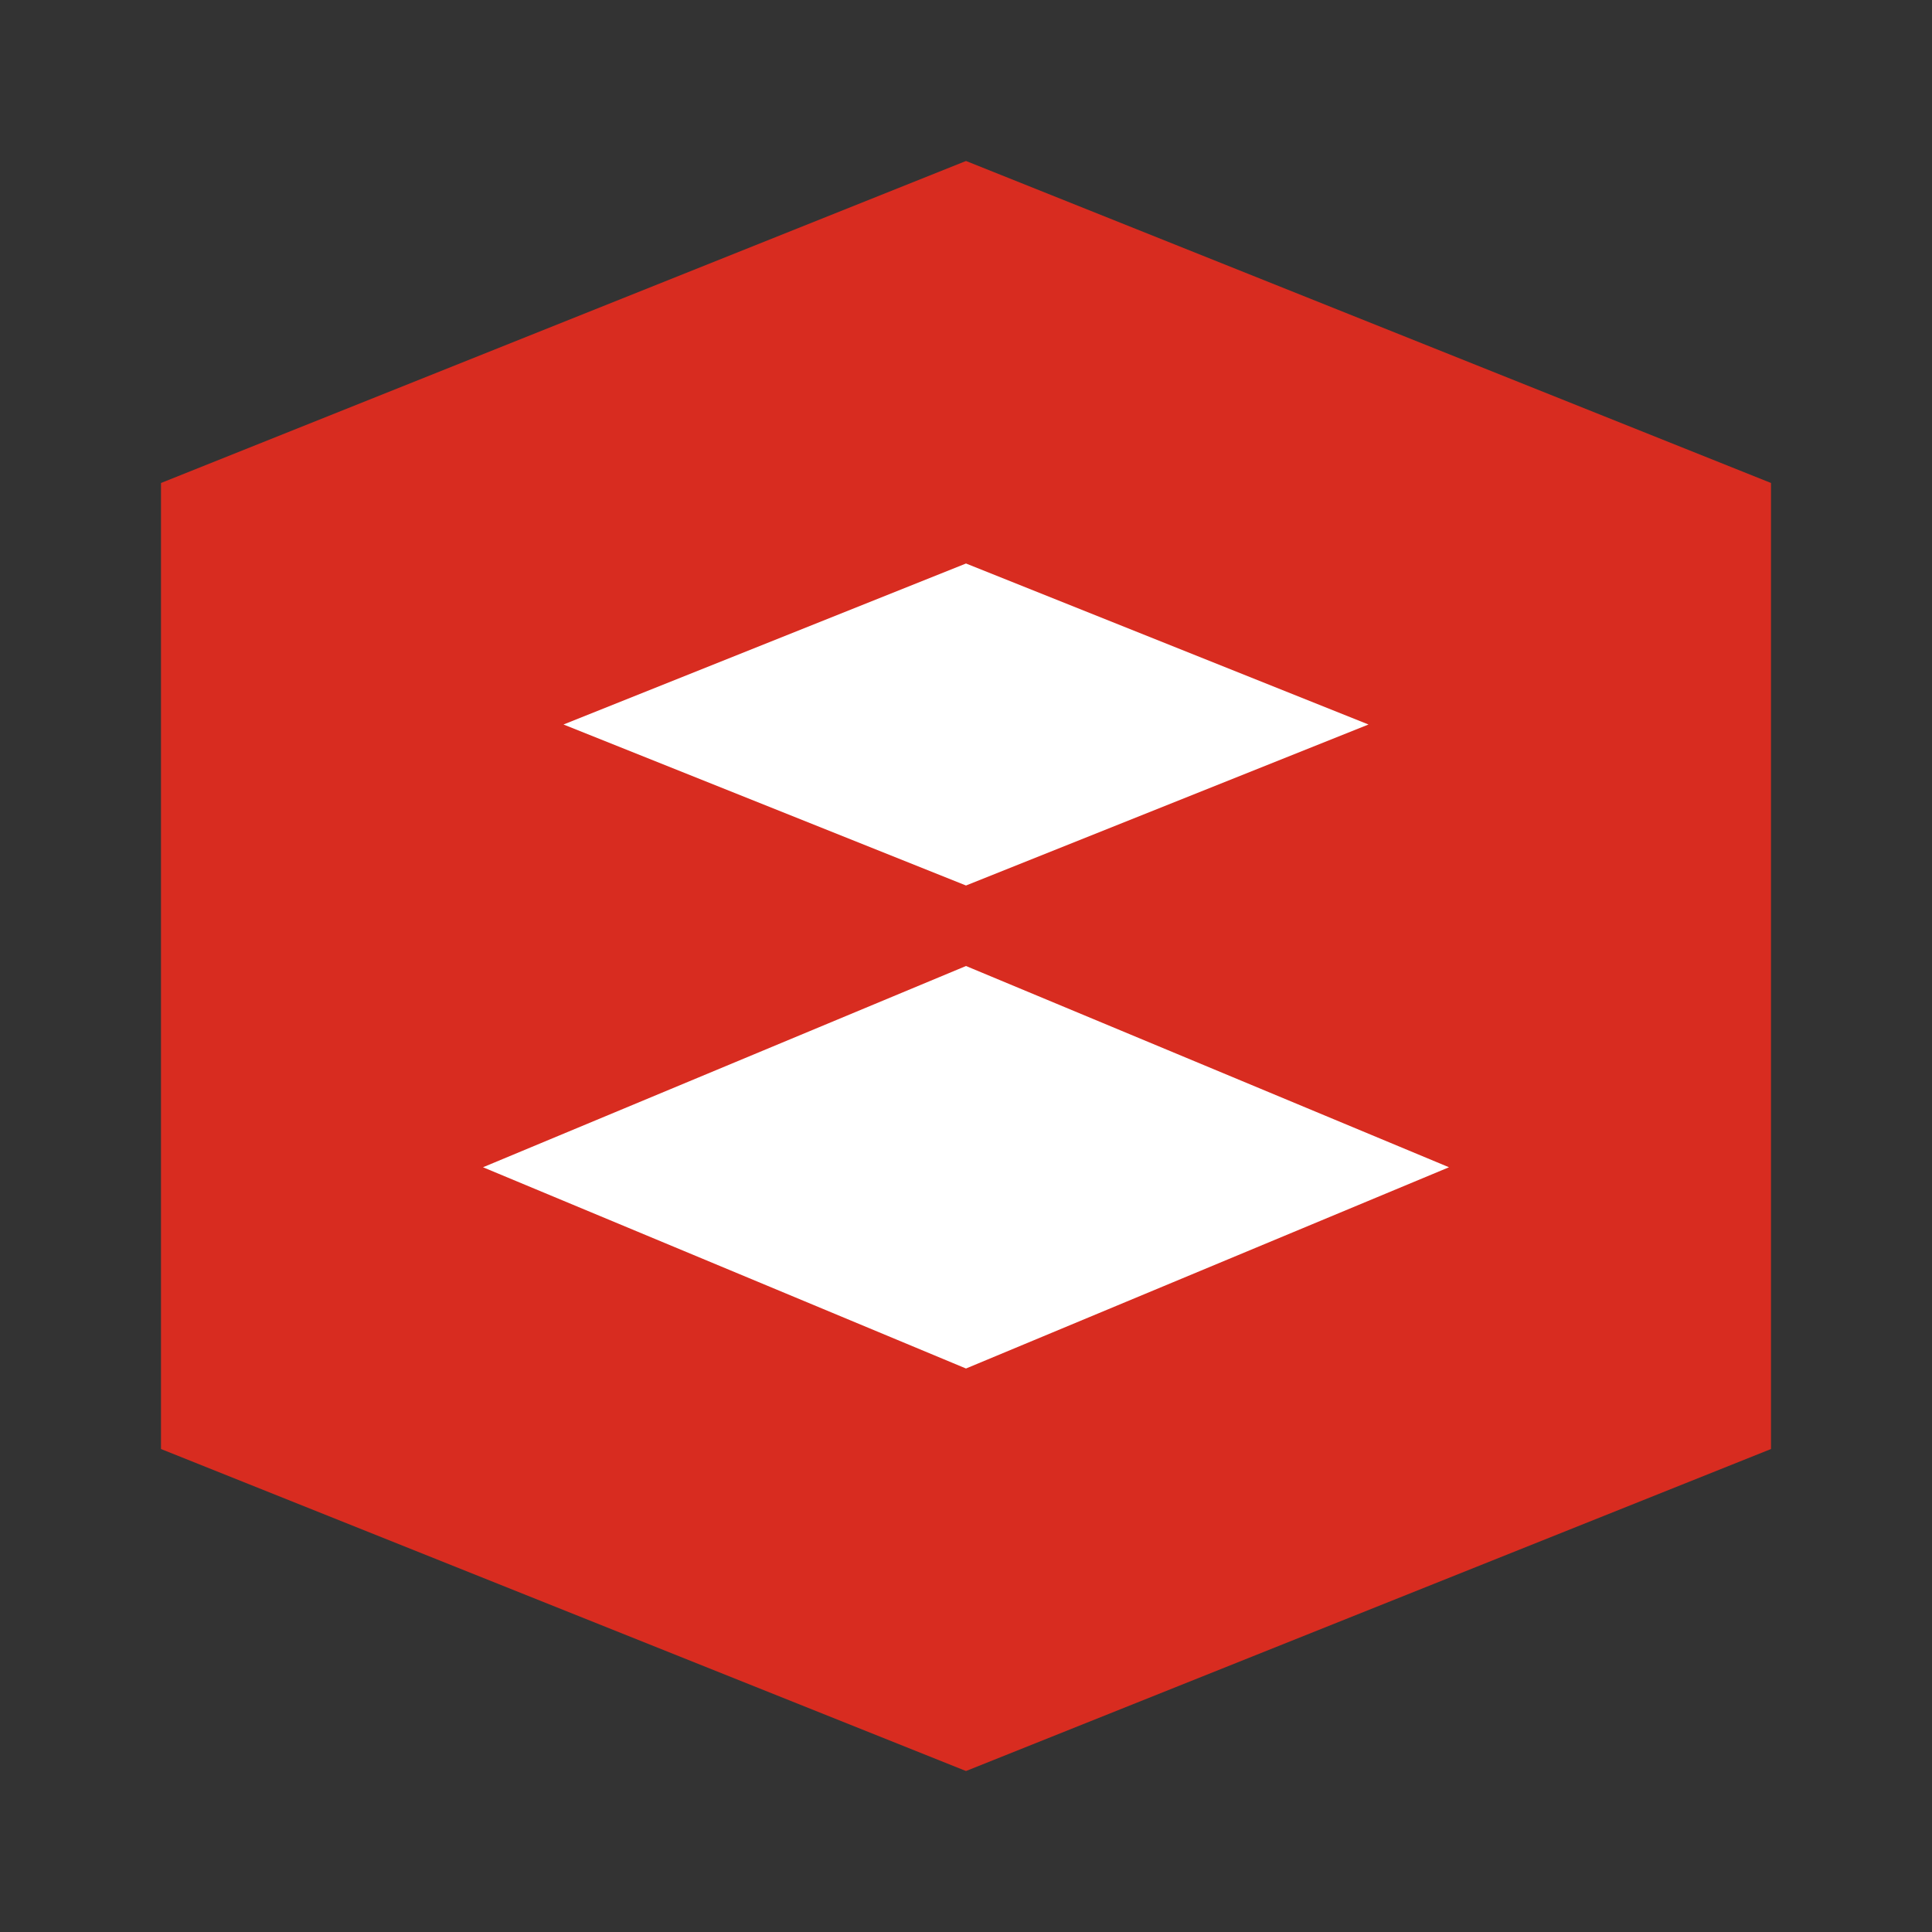 <svg xmlns="http://www.w3.org/2000/svg" width="48" height="48" viewBox="0 0 48 48">
  <rect x="0" y="0" width="48" height="48" fill="#333333" stroke="none"/>
  <path fill="#D82C20" d="M24 4l20 8v24l-20 8-20-8V12z"/>
  <path fill="#fff" d="M24 14l10 4-10 4-10-4zM24 24l12 5-12 5-12-5z"/>
</svg>
